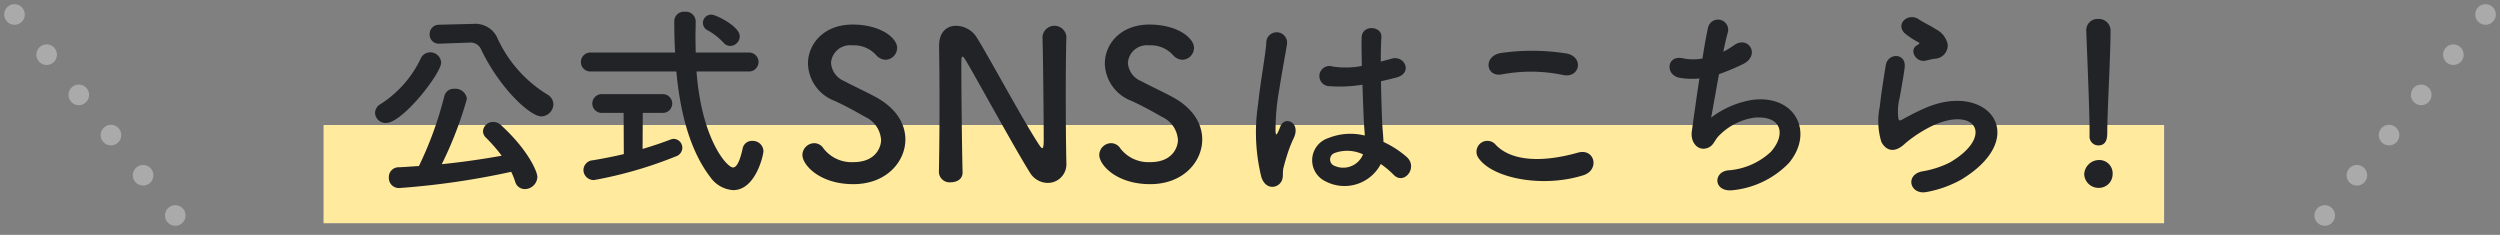 <svg xmlns="http://www.w3.org/2000/svg" width="242.811" height="22.811" viewBox="0 0 242.811 22.811"><rect x="0" y="0" width="242.811" height="22.811" fill="#808080" stroke="none"/><g transform="translate(-1231.684 -1383.594)"><g transform="translate(1263.109 1384.736)"><g transform="translate(0 11)"><rect width="178.762" height="9.539" fill="#ffea9e"/></g><g transform="translate(5)"><path d="M1268.109,1394.559a1.03,1.03,0,0,1,.541-.861,10.671,10.671,0,0,0,3.9-4.421,1,1,0,0,1,.92-.6,1.054,1.054,0,0,1,1.06,1c0,1.04-3.74,5.861-5.361,5.861A1.029,1.029,0,0,1,1268.109,1394.559Zm2.323,7.3a.976.976,0,0,1-.981-1.02.949.949,0,0,1,.94-1c.64-.02,1.3-.08,1.98-.12a34.969,34.969,0,0,0,2.461-6.762.946.946,0,0,1,1-.74,1.117,1.117,0,0,1,1.2.98,36.94,36.94,0,0,1-2.439,6.342c2-.2,4.041-.5,5.82-.82a15.667,15.667,0,0,0-1.519-1.741.9.9,0,0,1-.3-.64.975.975,0,0,1,1-.9,1.116,1.116,0,0,1,.762.321c2.619,2.4,3.519,4.5,3.519,5.021a1.229,1.229,0,0,1-1.219,1.18.973.973,0,0,1-.941-.74,7.84,7.84,0,0,0-.379-.94A76.275,76.275,0,0,1,1270.432,1401.86Zm3.939-14.023h-.039a.879.879,0,0,1-.92-.92.9.9,0,0,1,.92-.92l3.221-.08h.08a2.352,2.352,0,0,1,2.3,1.24,12.473,12.473,0,0,0,4.92,5.621,1.128,1.128,0,0,1,.58.941,1.208,1.208,0,0,1-1.18,1.179c-1.061,0-4.022-2.68-5.861-6.541a1.107,1.107,0,0,0-1.141-.62h-.08Z" transform="translate(-1268.109 -1384.736)" fill="#222326"/><path d="M1299.332,1390.538c.5,6.6,2.961,9.321,3.541,9.321.34,0,.641-.5.941-1.839a.9.9,0,0,1,.94-.741,1.03,1.03,0,0,1,1.08.981c0,.4-.76,3.8-2.941,3.8a2.949,2.949,0,0,1-2.219-1.261c-2.022-2.641-2.942-6.381-3.3-10.262h-8.322a.921.921,0,1,1,0-1.841h8.2c-.061-1.04-.08-2.08-.08-3.1a.932.932,0,0,1,1.021-.861.957.957,0,0,1,1.059.941v.04c0,.46-.02.96-.02,1.46,0,.48.02,1,.02,1.52h5.182a.92.92,0,0,1,0,1.841Zm-7.08,4.021h-2.1a.911.911,0,1,1,0-1.821h5.881a.911.911,0,1,1,0,1.821h-1.92l-.019,3.5c1.019-.3,1.961-.621,2.679-.9a1.207,1.207,0,0,1,.34-.08.868.868,0,0,1,.842.88.884.884,0,0,1-.621.82,40.2,40.2,0,0,1-7.941,2.3.984.984,0,0,1-1.041-.98.965.965,0,0,1,.92-.94c.96-.16,2-.36,3-.6Zm9.7-6.822a6.106,6.106,0,0,0-1.541-1.2.8.8,0,0,1,.4-1.52c.38,0,2.72,1.12,2.72,2.1a.949.949,0,0,1-.92.941A.862.862,0,0,1,1301.953,1387.737Z" transform="translate(-1268.109 -1384.736)" fill="#222326"/><path d="M1314.512,1401.48c-3.262,0-4.942-1.86-4.942-2.84a1.169,1.169,0,0,1,1.16-1.141,1.077,1.077,0,0,1,.881.5,3.439,3.439,0,0,0,2.92,1.341c2.2,0,2.68-1.5,2.68-2.141a2.638,2.638,0,0,0-1.52-2.24c-.88-.5-1.961-1.1-3.019-1.58a3.98,3.98,0,0,1-2.561-3.6c0-1.94,1.559-3.8,4.321-3.8s4.339,1.32,4.339,2.26a1.165,1.165,0,0,1-1.119,1.16,1.271,1.271,0,0,1-.941-.479,2.91,2.91,0,0,0-2.3-.921,1.844,1.844,0,0,0-2.06,1.7,2.052,2.052,0,0,0,1.259,1.761c.821.44,2.2,1.08,3.121,1.58,2,1.1,2.84,2.621,2.84,4.1C1319.572,1399.279,1317.752,1401.48,1314.512,1401.48Z" transform="translate(-1268.062 -1384.736)" fill="#222326"/><path d="M1322.811,1400.32c.039-2.06.06-4.481.06-6.782,0-2-.021-3.9-.041-5.4v-.08c0-1.4.781-1.961,1.66-1.961a2.418,2.418,0,0,1,1.961,1.08c1.26,2,4.6,8.242,6.121,10.522.119.181.221.28.28.28s.14-.06.14-.839c0-1.881-.06-8.122-.119-9.963a1.165,1.165,0,0,1,2.32-.04v.04c-.041,1.4-.06,3.341-.06,5.342,0,2.54.019,5.161.06,6.9v.04a1.808,1.808,0,0,1-1.82,1.9,2.039,2.039,0,0,1-1.721-1c-1.4-2.22-5.14-9.062-6.22-10.882-.08-.121-.221-.38-.321-.38-.121,0-.121.2-.121,1.12,0,2.08.061,7.981.121,10.1v.04c0,.64-.56.94-1.14.94a1.037,1.037,0,0,1-1.16-.96Z" transform="translate(-1268.046 -1384.736)" fill="#222326"/><path d="M1343.311,1401.48c-3.262,0-4.942-1.86-4.942-2.84a1.169,1.169,0,0,1,1.16-1.141,1.077,1.077,0,0,1,.881.5,3.439,3.439,0,0,0,2.92,1.341c2.2,0,2.68-1.5,2.68-2.141a2.638,2.638,0,0,0-1.52-2.24c-.881-.5-1.961-1.1-3.019-1.58a3.98,3.98,0,0,1-2.561-3.6c0-1.94,1.559-3.8,4.32-3.8s4.34,1.32,4.34,2.26a1.165,1.165,0,0,1-1.119,1.16,1.27,1.27,0,0,1-.941-.479,2.91,2.91,0,0,0-2.3-.921,1.845,1.845,0,0,0-2.061,1.7,2.053,2.053,0,0,0,1.26,1.761c.82.44,2.2,1.08,3.121,1.58,2,1.1,2.84,2.621,2.84,4.1C1348.371,1399.279,1346.551,1401.48,1343.311,1401.48Z" transform="translate(-1268.029 -1384.736)" fill="#222326"/><path d="M1354.09,1400.78a18.077,18.077,0,0,1-.32-7.021c.259-2.421.7-4.661.8-5.962a1.013,1.013,0,1,1,2.02.04c-.139.9-.479,2.641-.74,4.341a22.262,22.262,0,0,0-.379,4.181c.039.36.06.42.259.02.061-.12.2-.48.241-.58.459-.96,1.98-.28,1.259,1.221a12.375,12.375,0,0,0-.619,1.58c-.16.5-.281.94-.361,1.259-.16.561.1,1.121-.4,1.6C1355.33,1401.94,1354.43,1401.86,1354.09,1400.78Zm6.221.42a2.264,2.264,0,0,1,.3-4.2,5.7,5.7,0,0,1,3.522-.24c0-.32-.041-.62-.061-1-.06-.821-.1-2.361-.16-3.941a13.65,13.65,0,0,1-3.281.14.979.979,0,1,1,.4-1.9,8.4,8.4,0,0,0,2.821-.06c-.02-1.12-.039-2.141-.02-2.761.041-1.3,2-1.12,1.92-.04-.039.56-.059,1.4-.059,2.381.34-.1.7-.181,1.02-.28,1.3-.4,2.16,1.42.439,1.84-.48.12-.959.24-1.439.341.019,1.559.08,3.12.119,4.1.022.5.1,1.16.121,1.8a9.505,9.505,0,0,1,2.26,1.461c1.141,1.04-.279,2.78-1.279,1.72a9.4,9.4,0,0,0-1.241-1.04A3.974,3.974,0,0,1,1360.311,1401.2Zm3.64-2.621a3.609,3.609,0,0,0-2.76-.119.668.668,0,0,0-.119,1.18,2.077,2.077,0,0,0,2.9-1.061Z" transform="translate(-1268.009 -1384.736)" fill="#222326"/><path d="M1375.189,1398.979a1.055,1.055,0,0,1,1.663-1.3c1.7,1.74,4.939,1.6,7.961.74,1.66-.461,2.14,1.7.519,2.2C1381.371,1401.86,1376.57,1400.92,1375.189,1398.979Zm2.243-8.161c-1.582.3-1.842-1.821-.061-2.081a21.238,21.238,0,0,1,6.381.061c1.68.359,1.24,2.42-.381,2.08A15.2,15.2,0,0,0,1377.432,1390.818Z" transform="translate(-1267.987 -1384.736)" fill="#222326"/><path d="M1397.73,1395.019a8.987,8.987,0,0,1,3.961-1.72c4.2-.561,6.1,3.14,3.582,6.14a8.826,8.826,0,0,1-5.38,2.622c-1.922.259-2.022-1.741-.522-1.921a6.767,6.767,0,0,0,4.162-1.8c1.459-1.641,1.119-3.541-1.6-3.321a5.989,5.989,0,0,0-3.52,1.84c-.361.38-.461.96-1.141,1.14-.88.24-1.56-.62-1.419-1.64.16-1.14.439-3.18.74-5.141a7.492,7.492,0,0,1-1.881-.06c-1.481-.24-1.32-2.261.279-1.9a5.03,5.03,0,0,0,1.9.019c.2-1.28.4-2.38.541-3a.99.99,0,1,1,1.92.48c-.141.46-.28,1.12-.44,1.86a8.222,8.222,0,0,0,1.059-.639c1.381-.981,2.64,1.019.781,1.879a22.836,22.836,0,0,1-2.26.941C1398.172,1392.559,1397.871,1394.318,1397.73,1395.019Z" transform="translate(-1267.964 -1384.736)" fill="#222326"/><path d="M1418.631,1402.24c-1.621.321-2.141-1.66-.44-2a9.379,9.379,0,0,0,2.68-.86c2.2-1.28,2.8-2.661,2.381-3.461s-1.881-1.1-4-.14a12.7,12.7,0,0,0-2.68,1.72c-1.179,1.141-1.98.58-2.34-.12a6.874,6.874,0,0,1-.16-3.4c.16-1.46.42-3,.58-4.021.2-1.28,2.02-1.24,1.84.2-.1.84-.32,1.96-.48,2.92a5.232,5.232,0,0,0-.119,2.081c.058.16.16.16.339.06.4-.22,1.34-.74,2.28-1.14,6.043-2.621,10.3,2.78,3.541,6.921A10.8,10.8,0,0,1,1418.631,1402.24Zm-.08-12.762c-.961.24-1.68-1.04-.84-1.5.1-.061.3-.161.16-.261a6.975,6.975,0,0,1-1.42-.94c-.861-.94.459-2,1.459-1.28.361.26,1.041.56,1.621.94a2.141,2.141,0,0,1,1.141,1.46,1.3,1.3,0,0,1-1.262,1.4C1419.15,1389.338,1418.871,1389.4,1418.551,1389.478Z" transform="translate(-1267.929 -1384.736)" fill="#222326"/><path d="M1435.311,1401.84a1.384,1.384,0,0,1-1.379-1.32,1.444,1.444,0,0,1,1.379-1.38,1.29,1.29,0,0,1,1.38,1.38A1.33,1.33,0,0,1,1435.311,1401.84Zm-.86-5.081v-.42c0-1.941-.2-6.6-.32-9.742v-.06a1.085,1.085,0,0,1,1.16-1.1,1.132,1.132,0,0,1,1.2,1.16c0,2.361-.32,7.862-.32,9.8,0,.48,0,1.321-.881,1.321a.86.86,0,0,1-.84-.941Z" transform="translate(-1267.929 -1384.736)" fill="#222326"/></g></g><line x2="16" y2="20" transform="translate(1233.09 1385)" fill="none" stroke="#aaa" stroke-linecap="round" stroke-miterlimit="10" stroke-width="2" stroke-dasharray="0 5"/><line x1="16" y2="20" transform="translate(1457.09 1385)" fill="none" stroke="#aaa" stroke-linecap="round" stroke-miterlimit="10" stroke-width="2" stroke-dasharray="0 5"/></g></svg>